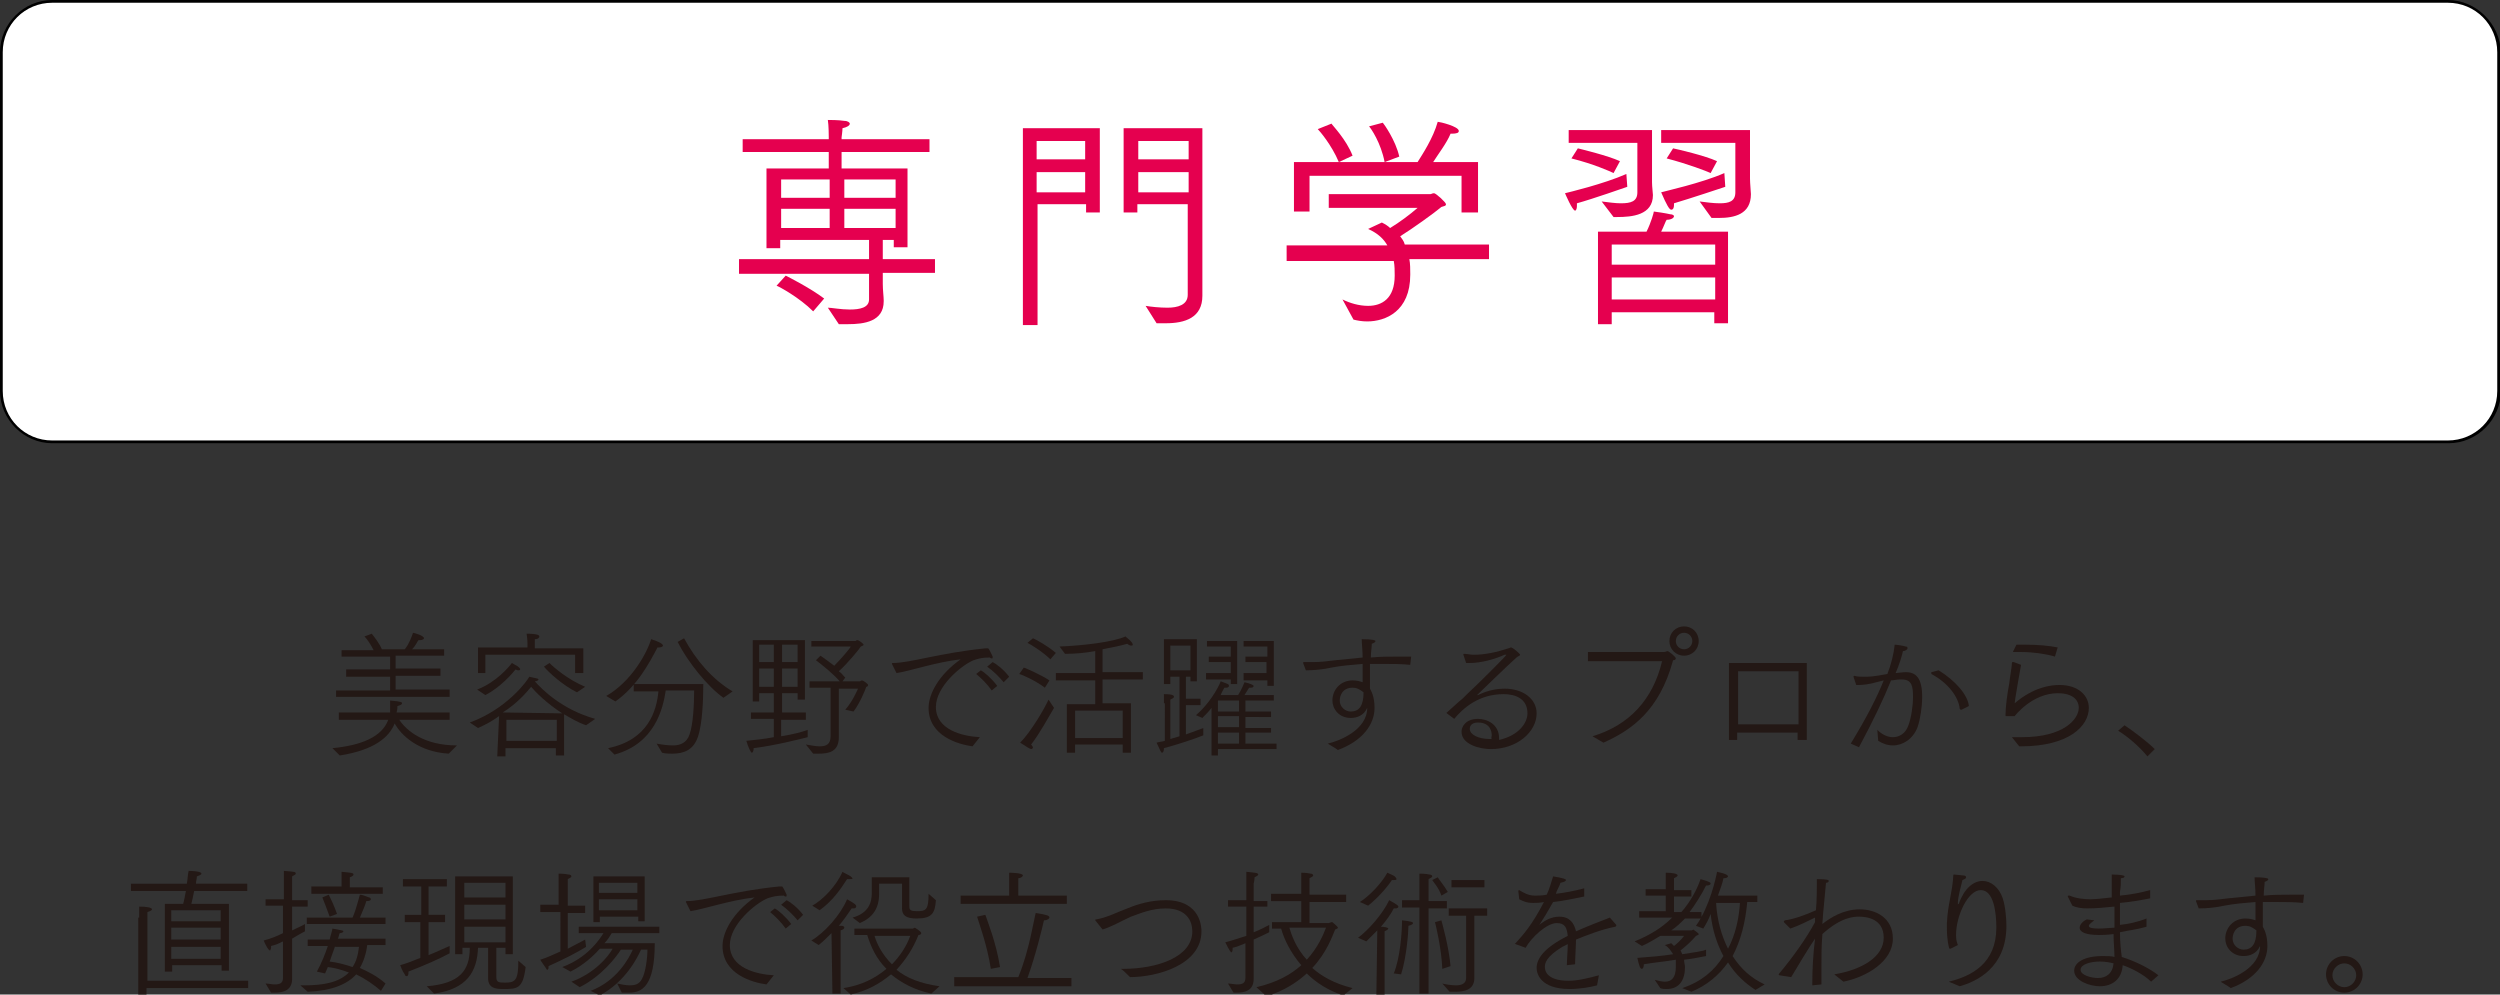 <?xml version="1.0" encoding="utf-8"?>
<!-- Generator: Adobe Illustrator 26.2.1, SVG Export Plug-In . SVG Version: 6.00 Build 0)  -->
<svg version="1.1" id="レイヤー_1" xmlns="http://www.w3.org/2000/svg" xmlns:xlink="http://www.w3.org/1999/xlink" x="0px"
	 y="0px" width="273px" height="108.6px" viewBox="0 0 273 108.6" style="enable-background:new 0 0 273 108.6;"
	 xml:space="preserve">
<rect x="0" y="0" width="273" height="108.6" fill="#333333" stroke="none"/>
<g>
	<g>
		<g>
			<path style="fill:#FFFFFF;" d="M5.7,48.2c-3,0-5.5-2.5-5.5-5.5v-37c0-3,2.5-5.5,5.5-5.5h261.7c3,0,5.5,2.5,5.5,5.5v37
				c0,3-2.5,5.5-5.5,5.5H5.7z"/>
			<path d="M267.3,0.3c3,0,5.4,2.4,5.4,5.4v37c0,3-2.4,5.4-5.4,5.4H5.7c-3,0-5.4-2.4-5.4-5.4v-37c0-3,2.4-5.4,5.4-5.4H267.3
				 M267.3,0H5.7C2.6,0,0,2.6,0,5.7v37c0,3.1,2.6,5.7,5.7,5.7h261.7c3.1,0,5.7-2.6,5.7-5.7v-37C273,2.6,270.4,0,267.3,0L267.3,0z"/>
		</g>
		<g>
			<path style="fill:#E5004F;" d="M80.7,28.3h14.2v-2.1h-9.7v0.9h-1.5v-8.7h6.8v-1.8h-9.4v-1.4h9.4v-0.3c0,0,0-1.2-0.1-1.8
				c0.2,0,1.2,0,1.8,0.1c0.4,0,0.6,0.2,0.6,0.3c0,0.2-0.3,0.4-0.8,0.5c0,0.3-0.1,1-0.1,1v0.2h9.6v1.4h-9.6v1.8h7.2V27h-1.5v-0.8
				h-1.2v2.1h5.7v1.5h-5.7V31c0,0.7,0.1,1.4,0.1,1.8c0,0,0,0,0,0.1c0,2.2-2.1,2.5-3.9,2.5c-0.4,0-0.7,0-1,0l-1.2-1.8
				c0.4,0,1.4,0.2,2.4,0.2c1.1,0,2.1-0.2,2.1-1.1v-2.8H80.7V28.3z M85.8,30.1c0.2,0.1,2.6,1.3,4.2,2.5l-1.2,1.4
				c-1.5-1.5-3.7-2.7-4-2.8L85.8,30.1z M90.6,21.6v-2h-5.3v2H90.6z M90.6,24.9v-2.1h-5.3v2.1H90.6z M97.8,21.6v-2h-5.6v2H97.8z
				 M97.8,24.9v-2.1h-5.6v2.1H97.8z"/>
			<path style="fill:#E5004F;" d="M111.6,14h8.5v9.2h-1.5v-0.9h-5.3v13.2h-1.6V14z M118.5,17.4v-2h-5.3v2H118.5z M118.5,21v-2.2
				h-5.3V21H118.5z M125.1,33.4c0.6,0.1,1.5,0.2,2.4,0.2c1.1,0,2.2-0.3,2.2-1.4v-9.9h-5.5v0.9h-1.5V14h8.6v15c0,0,0,2.5,0,3.3
				c0,2.4-1.9,3-4,3c-0.3,0-0.7,0-1,0L125.1,33.4z M129.8,17.4v-2h-5.5v2H129.8z M129.8,21v-2.2h-5.5V21H129.8z"/>
			<path style="fill:#E5004F;" d="M140.4,26.8h11.1c-0.4-0.7-1-1.3-2.1-1.8l1.5-0.7c0.4,0.2,0.7,0.4,0.9,0.6c1-0.6,2.2-1.5,3-2.2
				l-9.7,0v-1.5h11.1c0.1,0,0.2-0.1,0.4-0.1c0.2,0,1.3,1,1.3,1.2c0,0.2-0.2,0.2-0.5,0.3c-0.7,0.6-3.2,2.4-4.5,3.2
				c0.2,0.3,0.4,0.5,0.5,0.9h9.2l0,1.6h-8.7c0.1,0.5,0.1,1.1,0.1,1.6c0,0,0,0,0,0.1c0,4-2.7,5.1-4.7,5.1c-0.6,0-1.1-0.1-1.5-0.2
				l-1.2-2.2c0.8,0.4,1.8,0.7,2.8,0.7c1.5,0,2.9-0.8,2.9-3.3c0,0,0,0,0,0c0-0.5,0-1.1-0.1-1.6h-11.7V26.8z M141.4,17.7l13.4,0
				c0.5-0.8,1.7-2.6,2.2-4.4c0.2,0,2.3,0.5,2.3,1c0,0.2-0.2,0.3-0.8,0.3c0,0-0.1,0-0.1,0c-0.4,1-1.4,2.3-1.9,3.1h4.9v5.5h-1.8v-4
				h-16.6v3.9h-1.7V17.7z M145.4,13.5c0.1,0.2,1.6,1.7,2.3,3.5l-1.5,0.7c-0.8-1.9-2.1-3.4-2.3-3.6L145.4,13.5z M151.2,17.7
				c-0.4-2.1-1.5-3.7-1.7-3.9l1.5-0.4c0.1,0.1,1.4,1.9,1.8,3.7L151.2,17.7z"/>
			<path style="fill:#E5004F;" d="M177.7,20.4c-0.3,0.1-3.7,1.3-5.5,1.8c0,0.1,0,0.2,0,0.3c0,0.3-0.1,0.5-0.2,0.5
				c-0.3,0-1.1-1.9-1.1-1.9c0.4-0.1,4.2-1,6.7-2.1L177.7,20.4z M174.9,22c0.8,0.1,1.5,0.2,2.1,0.2c1.1,0,1.8-0.2,1.8-1.2v-5.4h-7.5
				v-1.4h9.1v5.5c0,0.1,0,0.2,0,0.2c0,0.5,0.1,1.2,0.1,1.4c0,2.2-2.3,2.4-3.9,2.4c-0.1,0-0.3,0-0.4,0L174.9,22z M172.3,16.2
				c0.4,0.1,3.3,0.8,4.6,1.4l-0.7,1.3c-0.4-0.2-2.2-1-4.6-1.6L172.3,16.2z M174.5,25.3h5.3c0.5-1,0.8-2.1,0.8-2.2
				c0.1,0,1.4,0.2,1.8,0.3c0.2,0,0.4,0.1,0.4,0.2c0,0.2-0.3,0.4-0.8,0.4c-0.1,0.1-0.3,0.7-0.6,1.3h7.3v10h-1.5v-1.2H176v1.3h-1.5
				V25.3z M187.3,28.9v-2.2H176v2.2H187.3z M187.3,32.7v-2.4H176v2.4H187.3z M185.6,22c0.8,0.1,1.5,0.2,2.2,0.2c1,0,1.7-0.2,1.7-1.2
				v-5.4h-8.1v-1.4h9.7v5.3c0,0.5,0.1,1.5,0.1,1.7c0,2.2-1.8,2.6-3.5,2.6c-0.2,0-0.5,0-0.8,0L185.6,22z M188.4,20.4
				c-0.3,0.1-3.9,1.3-5.6,1.8c0,0.1,0,0.1,0,0.2c0,0.3-0.1,0.5-0.3,0.5c-0.2,0-0.5-0.5-1.1-1.9c0.3-0.1,4.4-1,6.9-2.1L188.4,20.4z
				 M182.7,16.2c0.5,0.1,3.5,0.8,4.8,1.4l-0.7,1.3c-0.4-0.2-2.5-1-4.8-1.6L182.7,16.2z"/>
		</g>
	</g>
	<g>
		<g>
			<path style="fill:#231815;" d="M36.3,81.7c3.1-0.3,5.4-1.2,6.1-3.1l-5.4,0v-0.8h5.6c0-0.2,0-0.4,0-0.6c0-0.3,0-0.5,0-0.7
				c1.3,0.1,1.3,0.2,1.3,0.3c0,0.1-0.1,0.2-0.5,0.3c0,0.2,0,0.4-0.1,0.7h5.8v0.8h-5.5c0.8,1.2,2.7,2.8,6.3,2.8l-0.9,0.9
				c-3.3-0.2-5.2-2-5.9-3.3c-0.6,1.5-2.2,2.9-6,3.5L36.3,81.7z M36.7,75.4h5.9v-1.5h-4.8v-0.8h4.8v-1.4h-5.3V71h3.5
				c-0.3-0.6-0.7-1.2-1-1.5l0.8-0.3c0.3,0.4,0.8,1,1.1,1.7h2.5c0.5-0.6,0.8-1.5,0.9-1.8c0.1,0,1.2,0.3,1.2,0.6
				c0,0.1-0.2,0.2-0.4,0.2c-0.1,0-0.1,0-0.2,0c-0.1,0.1-0.3,0.6-0.7,1h3.5v0.7l-5.3,0v1.4h4.9v0.8h-4.9v1.5h5.9v0.8H36.7V75.4z"/>
			<path style="fill:#231815;" d="M54.5,78.2c-0.7,0.5-1.4,0.9-2.3,1.3l-0.9-0.6c4.1-1.5,6.3-4.6,6.5-5c0.9,0.2,1,0.2,1,0.3
				c0,0.1-0.2,0.2-0.4,0.2c0.8,0.9,3,3.1,6.6,4.1l-1,0.7c-0.9-0.3-1.7-0.8-2.4-1.2l0,4.5h-0.9l0-0.8h-5.5v0.9h-0.9L54.5,78.2z
				 M52.1,75.3c2.1-0.8,3.5-2.5,3.8-2.9c0.1,0.1,0.9,0.4,0.9,0.7c0,0.1-0.1,0.1-0.2,0.1c-0.1,0-0.1,0-0.3-0.1
				c-0.3,0.4-1.7,2-3.3,2.8L52.1,75.3z M52.3,70.7h5.3v-0.4c0,0,0-0.6-0.1-1.1c1.3,0,1.4,0.2,1.4,0.3c0,0.1-0.1,0.3-0.5,0.3l0,0.7
				v0.3h5.3v2.7h-0.9v-2l-9.8,0v2h-0.8V70.7z M61.4,77.9c-1.7-1.1-2.9-2.3-3.4-2.9c-0.5,0.6-1.5,1.8-3.1,2.8L61.4,77.9z M60.8,80.9
				l0-2.3h-5.5l0,2.3H60.8z M60,72.4c0.5,0.5,2,1.8,3.9,2.6L63,75.6c-1.6-0.8-3.1-2.2-3.6-2.8L60,72.4z"/>
			<path style="fill:#231815;" d="M66.2,76c2.8-1.6,4.5-4.8,4.9-6.2c0.7,0.2,1.3,0.5,1.3,0.7c0,0.1-0.2,0.2-0.4,0.2
				c-0.1,0-0.1,0-0.2,0c-0.9,1.7-2.2,4.2-4.6,5.9L66.2,76z M66.4,81.7c4.4-0.9,5.3-4.1,5.5-6.2h-2.7v-0.8l7.6,0
				c0,1.7-0.1,4.4-0.6,5.8c-0.5,1.4-1.5,1.8-2.8,1.8c-0.3,0-0.7,0-1.1-0.1l-0.6-1c0.5,0.1,1.2,0.2,1.8,0.2c0.8,0,1.5-0.3,1.8-1.2
				c0.4-1.1,0.5-3.4,0.5-4.8h-3.1c-0.3,2-1.2,5.8-5.6,7L66.4,81.7z M74.7,69.7c1.3,2.4,3.1,4.5,5.3,5.8l-1,0.7
				c-1.7-1.2-3.9-3.9-5-6.1L74.7,69.7z"/>
			<path style="fill:#231815;" d="M82,77.8h2.5v-2.1h-1.6v0.9h-0.7v-6.7h5.7v6.5h-0.8v-0.7h-1.7v2.1H88v0.8h-2.7v1.8
				c1.3-0.2,2.4-0.5,2.9-0.7l0,0.8c-0.8,0.2-3.5,0.9-5.9,1.2c0,0.3-0.1,0.5-0.2,0.5c-0.1,0-0.4-0.6-0.6-1.3c0.9-0.1,2-0.2,3-0.4v-2
				H82V77.8z M84.5,72.3v-1.9h-1.6v1.9H84.5z M84.5,75V73h-1.6V75H84.5z M87.1,72.3v-1.9h-1.7v1.9H87.1z M87.1,75V73h-1.7V75H87.1z
				 M88,81.3c0.6,0.1,1.1,0.2,1.5,0.2c0.7,0,1.2-0.2,1.2-1.1v-5.3h-2.3v-0.7h3.3c-0.7-0.8-1.8-1.7-2.6-2.3l0.5-0.5
				c0.4,0.3,1,0.7,1.5,1.1c0.8-0.8,1.8-2,1.8-2.1l-4.3,0V70h4.8c0.1,0,0.1-0.1,0.2-0.1c0.2,0,0.7,0.4,0.7,0.5c0,0.1-0.1,0.1-0.3,0.2
				c-0.1,0.2-1.4,1.8-2.4,2.7c0.3,0.2,0.5,0.5,0.7,0.7L92,74.4h1.9l0.2-0.1c0.2,0,0.7,0.4,0.7,0.5c0,0.1-0.1,0.2-0.2,0.2
				c-0.1,0.3-0.7,1.8-1.4,2.7l-0.9-0.2c0.8-0.9,1.3-2.1,1.4-2.3h-2.1v3.6c0,0.6,0,1.7,0,1.7v0c0,1.6-1.1,1.8-2.2,1.8
				c-0.2,0-0.4,0-0.6,0L88,81.3z"/>
			<path style="fill:#231815;" d="M97.4,72.5C97.4,72.5,97.4,72.5,97.4,72.5c0-0.1,0-0.1,0.1-0.1c1.9,0,5.1-1.1,10.1-1.6
				c0.1,0,0.1,0,0.2,0c0,0,0.1,0,0.1,0c0.1,0,0.5,0.9,0.5,0.9c0,0,0,0.1,0,0.1c0,0.1,0,0.1-0.1,0.1c-0.1,0-0.1,0-0.2-0.1
				c-0.8,0-1.2,0.1-1.8,0.3c-1.4,0.6-4.1,2.9-4.1,5.1c0,2.5,2.9,3.2,4.8,3.3l-0.8,1c-1.5-0.2-4.8-1.1-4.8-4.2c0-1.5,1.1-3.6,3.5-5.3
				c-2.7,0.3-5.6,1.3-7,1.5L97.4,72.5z M107.1,73.2c0.4,0.2,1.2,0.9,1.8,1.7l-0.6,0.5c-0.5-0.7-1.1-1.3-1.7-1.8L107.1,73.2z
				 M108.4,72.3c0.4,0.2,1.2,0.8,1.8,1.6l-0.6,0.6c-0.5-0.6-1.1-1.2-1.8-1.7L108.4,72.3z"/>
			<path style="fill:#231815;" d="M111.8,72.9c0.3,0.1,1.9,0.8,2.8,1.4l-0.5,0.8c-0.9-0.7-2.4-1.4-2.8-1.5L111.8,72.9z M115.1,77.3
				c-0.6,1-1.5,2.7-2.5,4c0.1,0.1,0.2,0.3,0.2,0.3c0,0.1-0.1,0.2-0.2,0.2c-0.1,0-0.6-0.3-1.2-0.7c1.2-1.2,2.7-3.8,3.1-4.7
				L115.1,77.3z M112.8,69.7c0.3,0.1,1.7,0.9,2.5,1.6l-0.6,0.7c-0.8-0.8-2.1-1.6-2.5-1.8L112.8,69.7z M116.6,76.9h3v-2.6h-4.3v-0.8
				h4.3v-2.4c-1.1,0.2-2.2,0.3-3.3,0.3l-0.6-0.8c2.6-0.1,5.9-0.5,7.2-1.1c0.1,0.1,0.8,0.6,0.8,0.9c0,0.1-0.1,0.1-0.2,0.1
				s-0.3-0.1-0.4-0.2c-0.7,0.2-1.6,0.4-2.7,0.6v2.5h4.4v0.8h-4.4v2.6h3.1v5.4h-0.9v-0.9h-5.2v0.9h-0.9V76.9z M122.6,80.6v-3h-5.2v3
				H122.6z"/>
			<path style="fill:#231815;" d="M127.1,76.8c0,0,0-0.7,0-1c1.1,0,1.1,0.2,1.1,0.3c0,0.1-0.2,0.2-0.4,0.3c0,0.3,0,0.6,0,0.6v3.7
				l1-0.3v-6.5h-1v0.8h-0.7v-4.9h3.6v4.6l-0.7,0v-0.5h-0.5v2.4h1.6V77h-1.6v3.2c0.8-0.3,1.4-0.5,1.9-0.7l0,0.8c-1,0.4-2.8,1-4.3,1.4
				v0.1c0,0.2-0.1,0.4-0.2,0.4c-0.1,0-0.2-0.2-0.6-1.1c0.3-0.1,0.6-0.1,0.9-0.2V76.8z M130,73.2v-2.7h-2.2v2.7H130z M132.3,77.3
				c-0.3,0.4-0.7,0.8-1,1.1l-0.7-0.3c1.4-1.2,2.4-2.9,2.7-3.7c0.8,0.3,0.9,0.3,0.9,0.5c0,0.1-0.1,0.2-0.3,0.2c-0.1,0-0.1,0-0.2,0
				c-0.1,0.2-0.3,0.5-0.4,0.8h1.9c0.4-0.6,0.6-1.2,0.7-1.4c0.5,0.1,1,0.3,1,0.4c0,0.1-0.1,0.2-0.3,0.2c-0.1,0-0.1,0-0.2,0
				c-0.1,0.2-0.4,0.6-0.5,0.8h3.2v0.6H136v1.2h2.8v0.6H136v1.2h2.8V80H136v1.2h3.4v0.6H133v0.7h-0.7L132.3,77.3z M131.7,73.5h2.7
				v-1.2h-2.4v-0.6h2.4v-1.1h-2.6v-0.6h3.3v4.7h-0.7v-0.5h-2.7V73.5z M135.3,79.4v-1.2H133v1.2H135.3z M135.3,81.3V80H133v1.2H135.3
				z M135.3,77.7v-1.2H133v1.2H135.3z M135.7,73.5h2.6v-1.2H136v-0.6h2.4v-1.1h-2.6v-0.6h3.3v4.9h-0.7v-0.6h-2.6V73.5z"/>
			<path style="fill:#231815;" d="M142.3,72.4L142.3,72.4c0-0.1,0-0.1,0.1-0.1h0c0.3,0,0.7,0,1,0c0.8,0,1.6-0.1,2.4-0.2
				c0.9-0.1,1.9-0.2,3-0.3c0-0.8-0.1-1.5-0.1-2c1.1,0,1.5,0.1,1.5,0.2c0,0.1-0.1,0.2-0.4,0.3c0,0.4-0.1,0.9-0.1,1.5
				c1-0.1,2-0.1,2.9-0.1c0.5,0,1,0,1.5,0l-0.1,0.9c-1-0.1-1.9-0.1-2.9-0.1c-0.5,0-1,0-1.5,0l0,1.5c0,0.5,0,0.9,0,1.2v0
				c0.1,0.2,0.5,0.8,0.5,2.1c0,1.8-1.3,3.6-4,4.6c-0.4-0.3-1-0.6-1.1-0.7c1.3-0.3,4.3-1.5,4.3-3.9c-0.4,0.9-1.2,1.1-1.8,1.1
				c-1.3,0-2-1-2-1.9v0c0-1.2,0.9-2.2,2.2-2.2c0.5,0,0.8,0.1,1.1,0.2c0-0.6,0-1.3,0-2c-1.2,0.1-2.4,0.2-3.4,0.4
				c-0.9,0.2-1.9,0.3-2.8,0.3L142.3,72.4z M147.7,75.1c-1.2,0-1.4,1-1.4,1.4c0,0.7,0.6,1.2,1.2,1.2c0.9,0,1.4-0.6,1.4-2.1
				C148.5,75.3,148.2,75.1,147.7,75.1z"/>
			<path style="fill:#231815;" d="M158,77.9C157.9,77.8,157.9,77.8,158,77.9c-0.1-0.1,0-0.1,0-0.1c0.7-0.6,1.3-1.2,1.7-1.5l0.5-0.5
				c1.2-1.1,4.3-4.2,4.3-4.3c0,0,0,0-0.1,0c0,0-0.1,0-0.1,0c-1.1,0.5-2.6,0.9-3.8,0.9c-0.1,0-0.3,0-0.4,0l-0.3-0.9c0,0,0-0.1,0-0.1
				s0,0,0.1,0h0c0.3,0,0.7,0.1,1,0.1c1.3,0,2.6-0.3,3.8-0.7c0.1,0,0.2-0.1,0.3-0.1c0.2,0,1,0.7,1,0.8c0,0.1-0.3,0.2-0.4,0.3
				c-0.8,0.7-4.3,4.1-4.3,4.1h0c0,0,0.1,0,0.1,0c1.2-0.6,2.3-0.7,2.9-0.7c2,0,3.5,1.1,3.5,2.7c0,2-2.1,3.9-5,3.9
				c-1.2,0-3.2-0.5-3.2-1.9c0-0.6,0.5-1.4,1.8-1.4c1,0,2.3,0.6,2.3,2.1l0,0.2c2.2-0.5,3.1-1.9,3.1-2.9c0-1.6-1.3-2.1-2.6-2.1
				c-2.7,0-4.4,1.5-5.4,2.7L158,77.9z M162.9,80.3c0-0.3-0.1-1.4-1.5-1.4c-0.9,0-0.9,0.6-0.9,0.7c0,0.6,0.9,1.1,2.2,1.1h0.2
				C162.8,80.6,162.9,80.4,162.9,80.3z"/>
			<path style="fill:#231815;" d="M173.9,80.4c4-1.2,6.6-4,7.6-8.2l-8.1,0v-1l8.3,0c0.2,0,0.3-0.1,0.4-0.1c0.1,0,0.9,0.6,0.9,0.8
				c0,0.1-0.1,0.2-0.3,0.2c-1.5,5.5-4.5,7.6-7.6,9L173.9,80.4z M183.9,68.4c0.9,0,1.6,0.7,1.6,1.6s-0.7,1.6-1.6,1.6
				c-0.9,0-1.6-0.7-1.6-1.6S183,68.4,183.9,68.4z M184.8,70c0-0.5-0.4-0.9-0.9-0.9c-0.5,0-0.9,0.4-0.9,0.9s0.4,0.9,0.9,0.9
				C184.4,70.9,184.8,70.5,184.8,70z"/>
			<path style="fill:#231815;" d="M188.8,72.4h8.5v8.4h-1V80h-6.6v0.8h-0.9V72.4z M196.4,79.1v-5.8h-6.6v5.8H196.4z"/>
			<path style="fill:#231815;" d="M202.1,81.2c1.6-2.6,2.9-5.1,3.6-6.9l-0.8,0.2c-0.7,0.2-1.4,0.3-1.9,0.3c-0.1,0-0.2,0-0.3,0
				l-0.3-0.9c0,0,0,0,0,0c0-0.1,0.1-0.1,0.1-0.1c0.3,0.1,0.7,0.1,1,0.1c0.7,0,1,0,2.6-0.3c0.4-1,0.7-2.2,0.8-3.2
				c0.2,0,0.9,0.1,1.2,0.2c0.2,0,0.2,0.1,0.2,0.2c0,0.1-0.2,0.3-0.5,0.3c-0.1,0.5-0.4,1.5-0.8,2.4c0.9-0.1,1-0.1,1.1-0.1
				c1.1,0,1.8,0.6,1.8,2.7c0,1.1-0.2,2.4-0.5,3.3c-0.5,1.3-1.6,2-2.7,2c-0.6,0-1.1-0.2-1.6-0.5l-0.1-1.2c0.5,0.5,1.1,0.8,1.7,0.8
				c0.7,0,1.4-0.4,1.7-1.3c0.3-0.8,0.5-2.1,0.5-3.1c0-1.1-0.1-1.9-1.2-1.9c-0.1,0-0.2,0-0.3,0c-0.3,0-0.6,0.1-0.9,0.1
				c-0.8,2-1.9,4.3-3.5,7.3L202.1,81.2z M211.7,73.2c1.8,1.1,3.2,2.7,3.3,3.9l-0.8,0.4c0,0,0,0-0.1,0c0,0,0,0-0.1-0.1
				c-0.1-1.2-1.2-2.8-3.1-3.8c0,0,0,0,0-0.1c0,0,0-0.1,0-0.1L211.7,73.2z"/>
			<path style="fill:#231815;" d="M219.7,80.5c0.3,0,0.7,0,1.1,0c4.6,0,6.2-2,6.2-3.2c0-0.9-0.7-1.6-2.3-1.6c-2.8,0-4.7,2.5-4.7,2.5
				c0,0-0.8,0-0.9,0c-0.1,0-0.1,0-0.1-0.1c0-0.9,0.2-2.4,0.4-3.4c0.1-0.9,0.3-1.9,0.3-2.3c0-0.1,0-0.1,0.1-0.1c0,0,0.1,0,0.1,0
				l0.8,0.3c0,0-0.7,3.9-0.7,4.2c2.1-1.8,4-2,4.9-2c2.1,0,3.2,1.2,3.2,2.5c0,2-2.2,4.2-7.4,4.2h-0.2L219.7,80.5z M220.2,70.4
				c0.3,0,0.6,0,1,0c1.3,0,2.5,0.1,3.5,0.3l-0.3,1c-1-0.3-2.4-0.5-3.7-0.5c-0.3,0-0.6,0-0.9,0L220.2,70.4z"/>
			<path style="fill:#231815;" d="M232,79.2c0.9,0.6,2.5,1.8,3.3,2.6l-0.8,0.8c-0.9-1.1-2.2-2.2-3.2-2.8L232,79.2z"/>
			<path style="fill:#231815;" d="M17.9,98.7H20c0.1-0.3,0.2-0.9,0.3-1.4h-6v-0.8h6.1c0.1-0.5,0.1-1,0.2-1.4c0,0,1.4,0,1.4,0.3
				c0,0.1-0.2,0.2-0.5,0.3c0,0.3-0.1,0.5-0.1,0.8H27v0.8h-5.8c-0.1,0.5-0.2,1-0.3,1.4h4.1v7.3h-0.8v-0.6h-5.4v0.7h-0.8V98.7z
				 M15.2,100.2c0,0,0-0.7,0-1.2c0.8,0,1.4,0.1,1.4,0.3c0,0.1-0.2,0.2-0.5,0.3c0,0.3,0,0.8,0,0.8v6.7h11v0.8H16l0,0.9h-0.9V100.2z
				 M24.1,100.6v-1.2h-5.4v1.2H24.1z M24.1,102.6v-1.3h-5.4v1.3H24.1z M24.1,104.7v-1.3h-5.4v1.3H24.1z"/>
			<path style="fill:#231815;" d="M29,107.4c0.3,0,0.7,0.1,1,0.1c0.5,0,0.9-0.1,0.9-0.7v-4c-0.4,0.2-0.8,0.4-1.3,0.5
				c0,0.1,0,0.2,0,0.2c0,0.1-0.1,0.3-0.1,0.3c-0.2,0-0.6-0.8-0.7-1.1c0.8-0.2,1.5-0.5,2.1-0.8v-3H29v-0.7H31v-2c0,0,0-0.7,0-1.1
				c1.2,0.1,1.3,0.1,1.3,0.3c0,0.1-0.2,0.2-0.4,0.3c0,0.3,0,0.7,0,0.7v1.9h1.7V99h-1.7v2.6c0.6-0.3,1.1-0.5,1.4-0.7l0,0.8
				c-0.4,0.2-0.9,0.5-1.4,0.8v3c0,0.8,0,1.3,0,1.4c0,1.2-0.9,1.5-1.9,1.5l-0.4,0L29,107.4z M32.8,107.6h0.4c2.1,0,3.8-0.3,4.9-1.4
				c-0.8-0.3-1.5-0.5-2.3-0.6c-0.1,0.2-0.2,0.5-0.3,0.7l-0.9-0.2c0.5-0.9,0.9-1.9,1.2-2.8h-2.2v-0.7H36c0.1-0.5,0.3-1,0.3-1.2
				c1,0.2,1.2,0.2,1.2,0.3c0,0.1-0.2,0.2-0.4,0.2h0c-0.1,0.2-0.1,0.4-0.2,0.6h5.2v0.7h-2c-0.1,0.9-0.4,1.8-0.8,2.5
				c0.9,0.4,1.9,0.9,2.8,1.7l-0.5,0.8c-0.8-0.7-1.7-1.3-2.7-1.8c-1,1.1-2.7,1.8-5.3,1.9L32.8,107.6z M33.5,100.2h5
				c0.4-0.9,0.7-2.2,0.8-2.5c0.2,0,0.5,0.1,1,0.3c0.1,0,0.2,0.1,0.2,0.2c0,0.1-0.1,0.2-0.5,0.2c-0.1,0.4-0.4,1.1-0.7,1.8h2.8v0.7
				h-8.6V100.2z M33.9,96.8h3.4v-0.5c0,0,0-0.6,0-1.1c1,0.1,1.3,0.1,1.3,0.3c0,0.1-0.1,0.2-0.4,0.3c0,0.2,0,0.6,0,0.6v0.5h3.6v0.7
				h-7.8V96.8z M36,100.1c-0.3-0.8-0.7-1.9-0.8-2.1l0.7-0.3c0.1,0.2,0.6,1.2,0.9,2.1L36,100.1z M36.6,103.3
				c-0.2,0.6-0.4,1.1-0.6,1.7c0.8,0.1,1.6,0.3,2.5,0.6c0.4-0.6,0.6-1.3,0.7-2.2H36.6z"/>
			<path style="fill:#231815;" d="M46,100.7h-1.8v-0.8H46v-3.1H44v-0.8h4.8v0.8h-2v3.1h1.8v0.8h-1.8v3.6c1-0.4,1.8-0.8,2.3-1l0,0.8
				c-1.1,0.6-2.7,1.3-4.5,2c0,0.1,0,0.1,0,0.2c0,0.2-0.1,0.3-0.2,0.3c-0.1,0-0.2-0.1-0.2-0.2c-0.3-0.4-0.4-0.8-0.5-1
				c0.7-0.2,1.5-0.5,2.2-0.8V100.7z M46.6,107.7c3.6-0.3,4.7-1.7,4.7-4.2h-0.8v0.7h-0.8l0-8.5H56v8.5h-0.8v-0.7h-1c0,1,0,3.1,0,3.2
				c0,0.6,0.3,0.6,1,0.6c1.1,0,1.4-0.3,1.4-2.4l0.8,0.7c-0.3,2.4-0.9,2.4-2.5,2.4c-0.8,0-1.6-0.1-1.6-1.2v0l0-3.3h-1.1
				c-0.1,2.6-1.2,4.5-4.8,5L46.6,107.7z M55.2,98v-1.6h-4.5V98H55.2z M55.2,100.4v-1.6h-4.5v1.6H55.2z M55.2,102.9v-1.7h-4.5v1.7
				H55.2z"/>
			<path style="fill:#231815;" d="M61,99.6H59v-0.8H61v-2.4c0-0.2,0-0.7,0-1c0.1,0,0.6,0,1.1,0.1c0.2,0,0.3,0.1,0.3,0.2
				c0,0.1-0.2,0.2-0.4,0.3c0,0.2,0,0.7,0,0.7v2.2h1.9v0.8h-1.9v3.9c0.8-0.4,1.5-0.8,1.9-1l0.1,0.8c-1,0.6-2.1,1.2-4.1,2.1
				c0,0.1,0,0.2,0,0.2c0,0.1-0.1,0.2-0.1,0.2c-0.1,0-0.1,0-0.2-0.2c-0.2-0.3-0.5-0.7-0.6-0.9c0.7-0.2,1.5-0.6,2.2-0.9V99.6z
				 M62.4,107.2c2.5-0.9,4-2.7,4.5-3.6h-1.4c-0.7,0.8-1.8,1.8-3.2,2.5l-0.9-0.5c2.7-1,4-2.9,4.5-3.7h-2.7v-0.7h8.8v0.7h-5.2
				c-0.2,0.3-0.4,0.7-0.8,1.1l5.5,0c0,4.7-1.4,5.4-2.8,5.4c-0.3,0-0.5,0-0.8,0l-0.5-1c0.5,0.1,0.9,0.2,1.4,0.2c0.5,0,1-0.1,1.3-0.7
				c0.4-0.7,0.6-2.3,0.6-3.2H70c-0.4,0.9-1.7,3.5-4.5,5l-1-0.5c2.9-1.1,4.2-3.6,4.6-4.5h-1.3c-0.5,0.8-2.1,2.9-4.5,4.1L62.4,107.2z
				 M64.7,95.7l5.7,0v4.9h-0.7l0-0.5h-4.2v0.6l-0.7,0V95.7z M69.6,97.5v-1.1h-4.2v1.1H69.6z M69.6,99.4v-1.2h-4.2v1.2H69.6z"/>
			<path style="fill:#231815;" d="M74.9,98.5C74.9,98.5,74.9,98.5,74.9,98.5c0-0.1,0-0.1,0.1-0.1c1.9,0,5.1-1.1,10.1-1.6
				c0.1,0,0.1,0,0.2,0c0,0,0.1,0,0.1,0c0.1,0,0.5,0.9,0.5,0.9c0,0,0,0.1,0,0.1c0,0.1,0,0.1-0.1,0.1c-0.1,0-0.1,0-0.2-0.1
				c-0.8,0-1.2,0.1-1.8,0.3c-1.4,0.6-4.1,2.9-4.1,5.1c0,2.5,2.9,3.2,4.8,3.3l-0.8,1c-1.5-0.2-4.8-1.1-4.8-4.2c0-1.5,1.1-3.6,3.5-5.3
				c-2.7,0.3-5.6,1.3-7,1.5L74.9,98.5z M84.6,99.2c0.4,0.2,1.2,0.9,1.8,1.7l-0.6,0.5c-0.5-0.7-1.1-1.3-1.7-1.8L84.6,99.2z
				 M85.9,98.3c0.4,0.2,1.2,0.8,1.8,1.6l-0.6,0.6c-0.5-0.6-1.1-1.2-1.8-1.7L85.9,98.3z"/>
			<path style="fill:#231815;" d="M90.8,101.9c-0.5,0.5-0.9,0.9-1.4,1.3l-0.8-0.5c1.4-0.8,3.2-2.8,3.9-4.5c0.9,0.5,1,0.6,1,0.8
				c0,0.1-0.1,0.2-0.3,0.2c-0.1,0-0.1,0-0.2,0c-0.4,0.6-0.9,1.3-1.4,1.9c0.2,0,0.3,0,0.3,0c0.2,0,0.3,0.1,0.3,0.2
				c0,0.1-0.1,0.2-0.4,0.3c0,0.1,0,0.7,0,0.7l0,6.2h-0.9L90.8,101.9z M88.7,98.9c1.1-0.6,2.6-2.1,3.3-3.7c0.1,0.1,0.6,0.3,0.9,0.5
				c0.1,0.1,0.2,0.2,0.2,0.2c0,0.1-0.1,0.1-0.3,0.1c-0.1,0-0.2,0-0.3,0c-0.7,1.1-1.6,2.4-3,3.4L88.7,98.9z M92.1,107.9
				c2-0.3,3.5-1.1,4.7-2.1c-1.1-1.1-1.7-2.4-2.1-3.7h-1.4v-0.7h6.4l0.2-0.1c0,0,0.7,0.4,0.7,0.6c0,0.1-0.1,0.2-0.3,0.2
				c-0.6,1.5-1.4,2.7-2.4,3.8c1.1,0.9,2.6,1.5,4.7,1.8l-0.9,0.8c-1.9-0.4-3.3-1.2-4.4-2.1c-1.2,1-2.6,1.8-4.4,2.2L92.1,107.9z
				 M93.1,100.2c1.8-0.5,2.1-1.7,2.1-2.7c0-0.6,0-1.4,0-1.7h4.1l0,3.2c0,0.4,0.2,0.5,0.8,0.5c1,0,1.3-0.1,1.3-1.9l0.8,0.7
				c-0.1,1.4-0.4,2-2.1,2c-1.1,0-1.6-0.3-1.6-1.1l0-2.7H96l0,1.1c0,1.6-0.7,2.6-2.1,3.2L93.1,100.2z M95.5,102.2
				c0.3,1,0.9,2.1,1.9,3.1c0.9-0.9,1.6-2,2-3.1H95.5z"/>
			<path style="fill:#231815;" d="M104.2,106.7h7c1.2-2.9,1.7-6.3,1.9-7c1.3,0.2,1.5,0.3,1.5,0.5c0,0.1-0.2,0.3-0.6,0.3
				c-0.2,0.9-0.9,3.8-1.8,6.3h4.8v0.9h-12.8V106.7z M104.8,97.8h5.4v-1.4c0-0.2,0-0.7,0-1.1c0,0,1.5,0,1.5,0.3
				c0,0.1-0.2,0.3-0.5,0.3c0,0.3,0,0.7,0,0.7v1.2h5.3v0.9h-11.6V97.8z M108.2,105.8c-0.4-2.6-1.3-5-1.5-5.7l0.9-0.2
				c0.2,0.6,1.2,3.1,1.6,5.7L108.2,105.8z"/>
			<path style="fill:#231815;" d="M119.6,100.5C119.6,100.5,119.6,100.4,119.6,100.5c0-0.1,0-0.1,0.1-0.1c1.2-0.2,2.3-0.8,3.4-1.2
				c1.2-0.5,2.6-0.9,4.2-0.9c3.9,0,3.9,3.1,3.9,3.4c0,3.7-4.9,5-7.8,5c-0.4-0.4-0.8-0.8-1-0.9h0.2c3.8,0,7.6-1.3,7.6-4.1
				c0-1.1-0.6-2.5-2.9-2.5c-1.5,0-2.7,0.5-3.8,0.9c-1.1,0.5-2.1,1.1-3.1,1.4L119.6,100.5z"/>
			<path style="fill:#231815;" d="M134.1,107.4c0.3,0,0.7,0.1,1,0.1c0.5,0,0.9-0.1,0.9-0.7V103c-0.5,0.2-0.9,0.4-1.4,0.5
				c0,0.1,0,0.1,0,0.2c0,0.2-0.1,0.3-0.1,0.3c-0.1,0-0.2-0.1-0.7-1.1c0.8-0.2,1.6-0.5,2.3-0.7V99h-2v-0.7h2v-2.1c0-0.8,0-1,0-1
				c0.9,0.1,1.3,0.1,1.3,0.3c0,0.1-0.2,0.2-0.4,0.3c0,0.3-0.1,0.7-0.1,0.7v1.9h1.5V99h-1.5v2.8c0.8-0.3,1.3-0.6,1.7-0.8l0,0.8
				c-0.4,0.2-1,0.5-1.7,0.8v3c0,0.6,0,1.2,0,1.3c0,1.3-1,1.5-1.9,1.5h-0.3L134.1,107.4z M137.2,107.8c2.2-0.5,3.8-1.4,4.9-2.4
				c-1.2-1.4-1.9-2.9-2.2-4h-1v-0.7h3.2v-2.3h-3.3v-0.8h3.3v-1.3c0-0.2,0-0.6,0-1c0.1,0,0.6,0,1,0.1c0.2,0,0.3,0.1,0.3,0.2
				c0,0.1-0.2,0.2-0.4,0.3c0,0.3,0,0.7,0,0.7v1.1h4v0.8h-4v2.3h2.1l0.3-0.1c0,0,0,0,0.1,0c0,0,0.6,0.5,0.6,0.6
				c0,0.1-0.1,0.1-0.3,0.2c-0.3,0.7-0.9,2.5-2.5,4.2c1,0.9,2.4,1.7,4.4,2.2l-1,0.8c-1.6-0.5-3-1.4-4-2.4c-1.1,1-2.5,1.9-4.4,2.5
				L137.2,107.8z M140.8,101.3c0.2,0.7,0.7,2.2,1.9,3.5c1.2-1.3,1.8-2.7,2.1-3.5H140.8z"/>
			<path style="fill:#231815;" d="M150.4,101.6c-0.4,0.4-0.8,0.8-1.2,1.2l-0.9-0.4c1.1-0.8,2.7-2.6,3.4-4.1c0.9,0.5,1,0.6,1,0.7
				c0,0.1-0.1,0.2-0.3,0.2c-0.1,0-0.2,0-0.2,0c-0.3,0.6-0.8,1.3-1.4,2c0.4,0,0.8,0.1,0.8,0.2c0,0.1-0.2,0.2-0.4,0.3
				c0,0.5,0,0.9,0,0.9l0,6h-0.9L150.4,101.6z M148.5,98.5c1.1-0.7,2.4-2.1,3-3.2c0.2,0.1,0.7,0.3,0.8,0.4c0.1,0.1,0.2,0.2,0.2,0.3
				c0,0.1-0.1,0.1-0.3,0.1c-0.1,0-0.1,0-0.2,0c-0.6,0.9-1.6,2-2.6,2.8L148.5,98.5z M152.2,106.3c0.7-1.7,0.9-4.5,0.9-5.8
				c1,0.1,1.2,0.2,1.2,0.3c0,0.1-0.1,0.2-0.5,0.3c0,0.7-0.2,3.4-0.8,5.3L152.2,106.3z M155,99.1h-1.9v-0.8h1.9v-1.9c0-0.2,0-0.6,0-1
				c0.1,0,0.7,0,1.1,0.1c0.2,0,0.3,0.1,0.3,0.2c0,0.1-0.2,0.2-0.4,0.3c0,0.3,0,0.7,0,0.7v1.7h2v0.8h-2v9.3H155V99.1z M157,95.8
				c0.1,0.2,0.7,0.9,1.1,1.6l-0.7,0.4c-0.3-0.9-0.9-1.5-1-1.7L157,95.8z M157.5,105.8c-0.1-2.3-0.7-4.7-0.8-5.1l0.7-0.2
				c0.1,0.4,0.8,2.8,1,5L157.5,105.8z M157.5,107.4c0.4,0.1,1,0.2,1.5,0.2c0.6,0,1.1-0.2,1.1-0.8V100h-1.9v-0.8h4.2v0.8h-1.4v4.7
				c0,0.2,0,1.6,0,2.1c0,1.3-1.1,1.5-2.1,1.5c-0.2,0-0.4,0-0.6,0L157.5,107.4z M158.5,96.1h3.6v0.8h-3.6V96.1z"/>
			<path style="fill:#231815;" d="M165.5,103.1C165.5,103.1,165.4,103.1,165.5,103.1c-0.1-0.1-0.1-0.1,0-0.1c0.9-1,1.8-2,3.1-4.5
				c-0.4,0.1-1,0.1-1.2,0.1c-0.7,0-1.1-0.2-1.5-0.4l-0.1-0.9c0,0,0-0.1,0.1-0.1c0,0,0,0,0,0c0.5,0.3,1,0.6,1.7,0.6h0.1
				c0.3,0,0.7,0,1.2-0.1c0.3-0.6,0.5-1.4,0.7-2c1.2,0.2,1.4,0.3,1.4,0.4c0,0.1-0.1,0.2-0.6,0.3c-0.1,0.4-0.4,0.8-0.5,1.2
				c0.9-0.1,2-0.3,3.1-0.6l0,0.9c-1.1,0.2-2.3,0.5-3.4,0.6c-0.5,0.9-1.1,1.9-1.5,2.5c-0.1,0.1-0.1,0.1-0.1,0.1c0,0,0,0,0.1-0.1
				c0.6-0.5,1.3-0.9,2.2-0.9c1.1,0,1.6,0.7,1.8,1.6c0.7-0.3,1.1-0.5,3.7-1.5l0.7,0.8c0,0,0,0,0,0.1c0,0,0,0-0.1,0.1
				c-1.6,0.3-3.3,1-4.3,1.4c0,0.6-0.1,2.1-0.1,2.7l-0.9,0.1c0-0.5,0.1-1.7,0.1-2.3c-0.2,0.1-0.4,0.2-0.6,0.3
				c-1.8,1.1-1.9,1.8-1.9,2.2c0,0.3,0.1,1.5,2.6,1.5c1,0,2.2-0.3,3.3-0.6l-0.2,1.1c-0.7,0.2-1.9,0.4-3,0.4c-3.2,0-3.6-1.7-3.6-2.3
				c0-1,0.8-2.2,3.4-3.5c-0.1-0.9-0.3-1.4-1.2-1.4c-1.1,0-2.8,1.6-3.4,2.7L165.5,103.1z"/>
			<path style="fill:#231815;" d="M180.7,107c0.4,0.1,0.8,0.2,1.1,0.2c0.7,0,1.2-0.4,1.2-1.6v0c0-0.3,0-0.5,0-0.8
				c-1.1,0.2-2.4,0.3-3.5,0.5v0.1c0,0.2-0.1,0.4-0.2,0.4c-0.2,0-0.3-0.3-0.5-1.2c1.3-0.1,2.7-0.2,3.9-0.4c-0.2-0.3-0.4-0.7-0.9-1
				l0.7-0.2c0.1,0.1,0.2,0.2,0.3,0.3c0.4-0.3,0.8-0.7,1.1-1.1l-2.6,0c-0.5,0.3-1.3,0.8-2,1.1l-0.8-0.5c1.7-0.7,3-1.5,4.1-2.6H179
				v-0.7h2.9v-1.7h-2.2v-0.7h2.2v-0.8c0-0.3,0-0.8,0-1c0.7,0,1.3,0.1,1.3,0.3c0,0.1-0.2,0.2-0.4,0.3c0,0.2,0,0.5,0,0.6v0.7h1.9v0.7
				h-1.9v1.7h0.8c0.9-1,1.7-2.4,2.1-3.6c1.1,0.3,1.1,0.4,1.1,0.5c0,0.1-0.2,0.2-0.4,0.2h-0.1c-0.5,1-1.2,2.1-1.8,2.9h1.3v0.7h-1.8
				c-0.5,0.5-0.9,0.9-1.5,1.3l2.2,0c0.1,0,0.2-0.1,0.2-0.1c0,0,0.6,0.4,0.6,0.5c0,0.1-0.1,0.1-0.3,0.2c-0.5,0.6-1.3,1.3-1.7,1.6
				c0.1,0.1,0.1,0.2,0.2,0.4c1.2-0.2,2.2-0.3,2.6-0.5c0,0,0,0.6,0,0.7c-0.6,0.1-1.4,0.3-2.4,0.4c0,0.3,0.1,0.6,0.1,0.8v0
				c0,1.4-0.6,2.4-2,2.4c-0.2,0-0.5,0-0.7-0.1L180.7,107z M183.7,107.9c2.1-0.7,3.5-1.9,4.5-3.5c-0.7-1.3-1.2-2.8-1.4-4.6
				c-0.2,0.6-0.5,1.1-0.8,1.6l-0.8-0.3c1.5-2.1,2.2-5.3,2.3-5.9c1,0.2,1.2,0.4,1.2,0.5c0,0.1-0.2,0.2-0.4,0.2h-0.1
				c-0.1,0.5-0.3,1.1-0.6,1.9h4.3v0.7h-1.1c-0.2,2.2-0.7,4.2-1.6,5.9c0.9,1.4,2,2.4,3.5,3.1l-1,0.6c-1.1-0.7-2.2-1.7-3-3
				c-1,1.4-2.3,2.5-4,3.2L183.7,107.9z M187.4,98.6c0.1,1.9,0.6,3.6,1.3,5c0.8-1.5,1.2-3.3,1.3-5H187.4z"/>
			<path style="fill:#231815;" d="M194.3,106.5C194.3,106.5,194.3,106.4,194.3,106.5c-0.1-0.1-0.1-0.1,0-0.2c1.5-1.8,3-3.9,3.9-5.6
				l0-0.5h0c-0.6,0.3-1.8,0.9-2.7,1.2l-0.7-0.7c0,0,0,0,0-0.1c0,0,0,0,0.1-0.1c0.9-0.1,2.3-0.6,3.4-1.1c0.1-1.1,0.1-2.2,0.1-2.9
				l0-0.5c1.2,0,1.3,0.1,1.3,0.2c0,0.1-0.1,0.2-0.3,0.2c-0.1,1.3-0.3,2.9-0.4,4.5c0.9-0.7,2.3-1.6,4.1-1.6c1.7,0,3.6,0.9,3.6,3.2
				c0,2.5-2.9,4.2-5.4,4.7l-1-0.8c3-0.5,5.4-1.9,5.4-4c0-2.1-1.9-2.3-2.7-2.3c-0.5,0-1.9,0-4,1.9l0,0.1c-0.1,1.2-0.1,2.3-0.1,3.5
				c0,0.6,0,1.2,0,1.9l-1,0.1c0-1.9,0.1-3.4,0.3-5.1c-0.5,0.7-2.2,3.5-2.6,4.2L194.3,106.5z"/>
			<path style="fill:#231815;" d="M212.8,107.2c2.5-0.6,5.2-2,5.2-5.9c0-1.7-0.3-4.1-1.7-4.1c-1.4,0-2.7,2.8-2.7,4.9
				c0,0.6,0.1,0.8,0.2,1.1l-0.8,0.4c0,0,0,0-0.1,0c-0.1,0-0.3-1.1-0.3-2.2c0-0.2,0-0.4,0-0.6c0.1-2.1,0.6-3.3,0.7-5.2
				c0-0.1,0-0.1,0.1-0.1c0.1,0,0.9,0.1,1,0.1c0.2,0,0.3,0.1,0.3,0.2c0,0.1-0.1,0.2-0.4,0.3c-0.2,0.8-0.5,1.9-0.5,2.5v0.1
				c0,0.1,0,0.1,0,0.1s0-0.1,0.1-0.1c0.6-1.7,1.6-2.5,2.6-2.5c0.9,0,1.8,0.7,2.2,1.9c0.3,0.9,0.4,2.3,0.4,3c0,4.6-3.3,6.1-5.1,6.6
				L212.8,107.2z"/>
			<path style="fill:#231815;" d="M225.8,97.9L225.8,97.9c0-0.1,0-0.1,0.1-0.1c0,0,0,0,0.1,0c0.7,0.3,1.5,0.4,2.3,0.4
				c0.4,0,1.5-0.1,2.3-0.2v-0.7v-0.5c0-0.5,0-0.9,0-1.3c0,0,1.4,0,1.4,0.2c0,0.1-0.1,0.2-0.4,0.2c0,0.6,0,0.9-0.1,1.5l0,0.4
				c1.1-0.1,2.2-0.3,3.3-0.6l0,0.9c-1,0.2-2.2,0.4-3.3,0.5c0,0.8,0,1.6,0,2.4c0.9-0.1,1.9-0.3,2.9-0.7v0.9c-1,0.3-2,0.4-2.9,0.6
				c0,1,0.1,2,0.2,2.7c1.6,0.5,3.1,1.3,4,2l-0.8,0.7c-0.8-0.8-2.2-1.5-3.1-1.8c-0.1,1.5-1.1,2.3-2.5,2.3c-1.1,0-2.8-0.6-2.8-1.7
				c0-0.9,1.1-1.6,3.1-1.6c0.5,0,1,0,1.3,0.1c0-0.7-0.1-1.6-0.1-2.5c-0.8,0.1-1.2,0.1-1.6,0.1c-1.4,0-2.1-0.3-2.1-0.8
				c0-0.5,0.7-0.9,0.8-0.9l0.8,0.1c-0.1,0.1-0.6,0.4-0.6,0.6c0,0.2,0.3,0.3,1.1,0.3c0.6,0,1.4-0.1,1.7-0.1c0-0.8,0-1.5,0-2.3
				c-0.9,0.1-2.1,0.2-3,0.2c-0.6,0-1.2-0.1-1.6-0.3L225.8,97.9z M229.3,105c-1,0-2.1,0.3-2.1,0.9c0,0.6,1.2,0.9,1.9,0.9
				c0.9,0,1.6-0.5,1.7-1.6C230.4,105.1,229.9,105,229.3,105z"/>
			<path style="fill:#231815;" d="M239.8,98.4L239.8,98.4c0-0.1,0-0.1,0.1-0.1h0c0.3,0,0.7,0,1,0c0.8,0,1.6-0.1,2.4-0.2
				c0.9-0.1,1.9-0.2,3-0.3c0-0.8-0.1-1.5-0.1-2c1.1,0,1.5,0.1,1.5,0.2c0,0.1-0.1,0.2-0.4,0.3c0,0.4-0.1,0.9-0.1,1.5
				c1-0.1,2-0.1,2.9-0.1c0.5,0,1,0,1.5,0l-0.1,0.9c-1-0.1-1.9-0.1-2.9-0.1c-0.5,0-1,0-1.5,0l0,1.5c0,0.5,0,0.9,0,1.2v0
				c0.1,0.2,0.5,0.8,0.5,2.1c0,1.8-1.3,3.6-4,4.6c-0.4-0.3-1-0.6-1.1-0.7c1.3-0.3,4.3-1.5,4.3-3.9c-0.4,0.9-1.2,1.1-1.8,1.1
				c-1.3,0-2-1-2-1.9v0c0-1.2,0.9-2.2,2.2-2.2c0.5,0,0.8,0.1,1.1,0.2c0-0.6,0-1.3,0-2c-1.2,0.1-2.4,0.2-3.4,0.4
				c-0.9,0.2-1.9,0.3-2.8,0.3L239.8,98.4z M245.2,101.1c-1.2,0-1.4,1-1.4,1.4c0,0.7,0.6,1.2,1.2,1.2c0.9,0,1.4-0.6,1.4-2.1
				C246,101.3,245.7,101.1,245.2,101.1z"/>
			<path style="fill:#231815;" d="M256,104.4c1.1,0,2,0.9,2,2c0,1.1-0.9,2-2,2s-2-0.9-2-2C254,105.3,254.9,104.4,256,104.4z
				 M257.3,106.5c0-0.7-0.6-1.3-1.3-1.3s-1.3,0.6-1.3,1.3c0,0.7,0.6,1.3,1.3,1.3S257.3,107.2,257.3,106.5z"/>
		</g>
	</g>
</g>
</svg>
